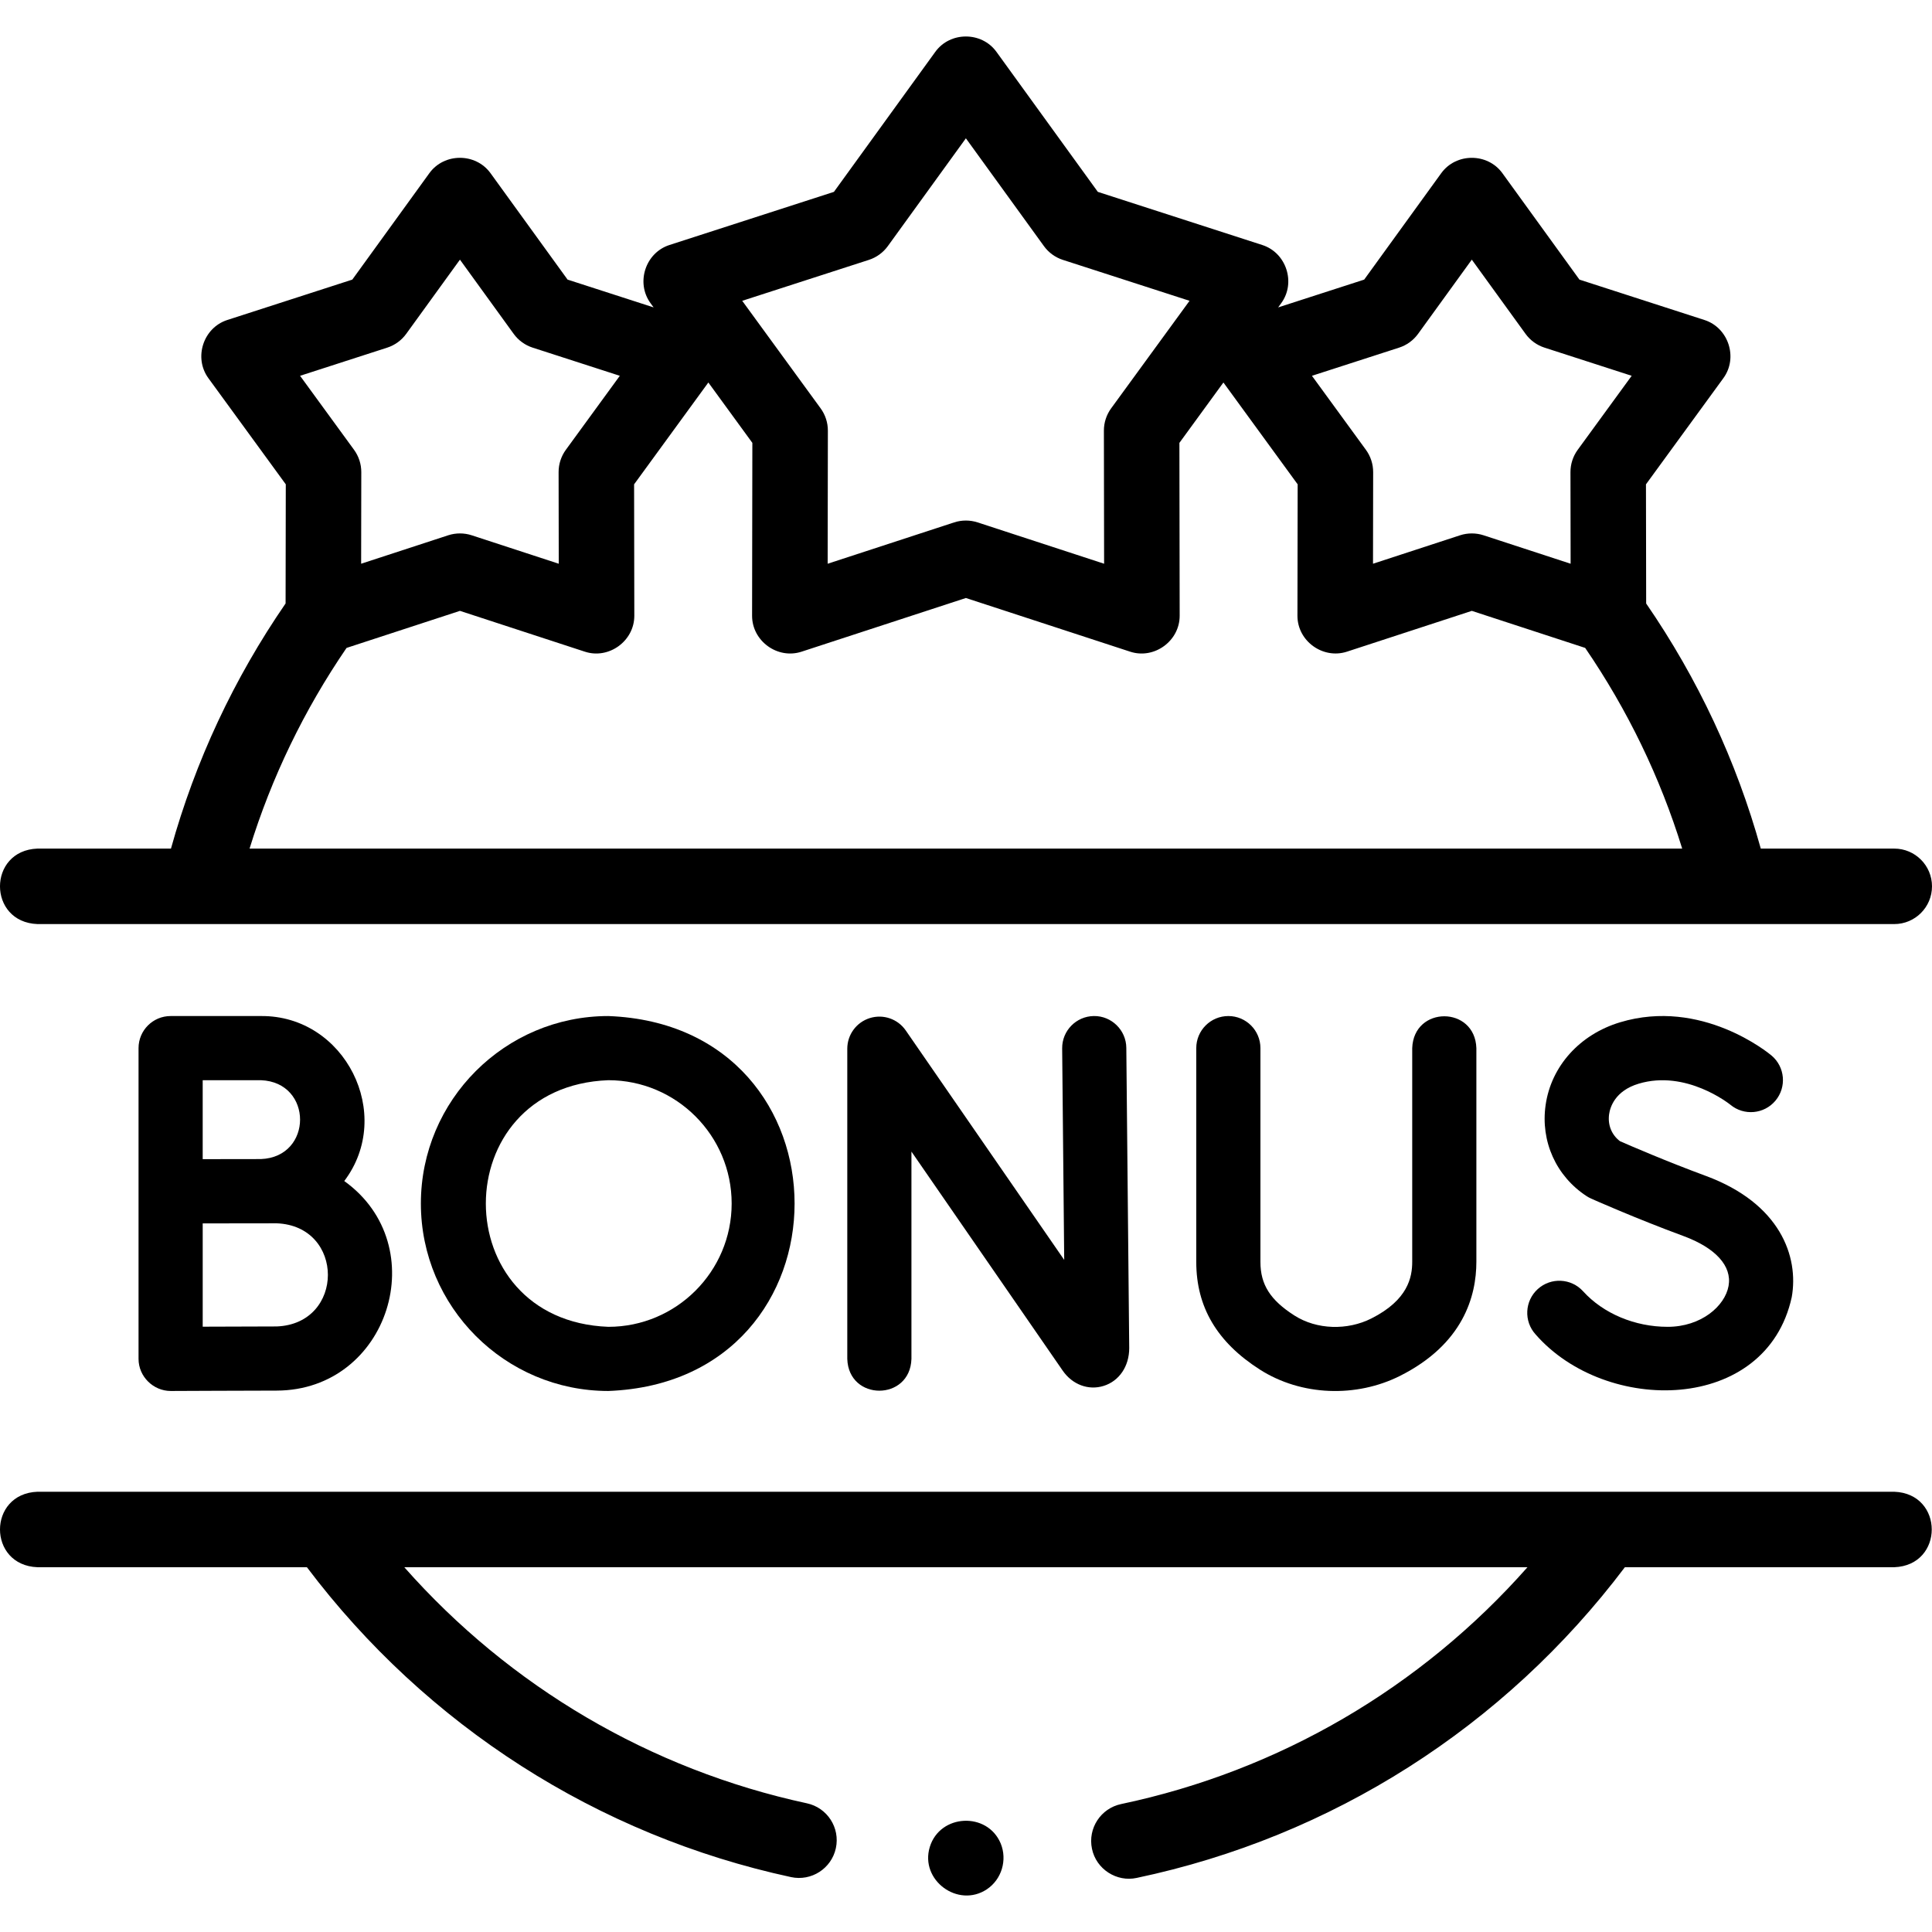 <svg id="Capa_1" enable-background="new 0 0 512 512" height="512" viewBox="0 0 512 512" width="512" xmlns="http://www.w3.org/2000/svg"><g><g><g><path d="m230.51 269.8c-3.551 1.107-5.971 4.397-5.971 8.116v82.206c.348 11.239 16.657 11.231 17.002 0v-54.937l40.087 58.048c2.568 3.712 6.826 5.304 10.846 4.046 4.118-1.285 6.78-5.186 6.78-10.016l-.77-79.584c-.045-4.696-3.935-8.479-8.583-8.419-4.695.046-8.464 3.888-8.418 8.583l.542 56.044-41.989-60.803c-2.113-3.061-5.97-4.391-9.526-3.284z"/><path d="m69.139 269.262h-23.923c-4.695 0-8.501 3.806-8.501 8.501v82.36c0 4.664 3.892 8.501 8.539 8.501.002 0 22-.099 28.063-.099 29.761-.088 41.785-38.424 17.914-55.539 13.36-17.646.213-43.933-22.092-43.724zm0 17.002c13.847.527 13.839 20.376 0 20.9-1.761 0-15.422.022-15.422.022v-20.923h15.422zm4.179 65.259c-3.581 0-12.706.034-19.6.062v-27.371c2.161-.009 19.6-.026 19.6-.026 18.11.69 18.097 26.652 0 27.335z"/><path d="m441.937 351.621c-8.683 0-17.058-3.52-22.402-9.416-3.153-3.479-8.529-3.741-12.008-.59-3.478 3.152-3.742 8.529-.589 12.007 18.578 21.323 61.124 21.027 67.89-9.856 1.922-10.768-3.056-24.87-22.798-32.151-10.405-3.838-20.07-8.024-22.724-9.189-2.213-1.676-3.281-4.316-2.871-7.17.258-1.794 1.534-6.171 7.81-8.061 12.576-3.791 24.046 5.351 24.319 5.57 3.593 2.987 8.931 2.516 11.941-1.066 3.021-3.594 2.557-8.956-1.037-11.978-.747-.629-18.544-15.308-40.129-8.805-10.693 3.221-18.255 11.621-19.734 21.924-1.382 9.624 2.787 18.88 10.88 24.156.375.245.77.46 1.179.643.475.211 11.763 5.237 24.482 9.927 8.527 3.146 12.881 7.961 11.943 13.212-.95 5.33-7.253 10.843-16.152 10.843z"/><path d="m325.524 269.262c-4.695 0-8.501 3.806-8.501 8.501v56.672c0 11.941 5.51 21.268 16.845 28.51 10.992 7.023 25.576 7.504 37.187 1.657 16.694-8.407 20.199-21.078 20.199-30.227v-56.612c-.382-11.236-16.61-11.265-17.002 0v56.612c0 4.112-1.124 10.147-10.844 15.041-6.295 3.172-14.409 3.019-20.386-.8-6.39-4.082-8.996-8.191-8.996-14.182v-56.672c-.001-4.695-3.808-8.5-8.502-8.5z"/><path d="m111.537 318.943c0 27.394 22.287 49.681 49.681 49.681 65.818-2.498 65.8-96.874-.001-99.362-27.393 0-49.68 22.286-49.68 49.681zm82.36 0c0 18.019-14.66 32.679-32.679 32.679-43.293-1.643-43.281-63.721 0-65.358 18.019 0 32.679 14.66 32.679 32.679z"/><path d="m9.938 244.889h492.061c5.524 0 10.001-4.479 10.001-10.001 0-5.523-4.478-10.001-10.001-10.001h-35.372c-6.452-23.193-16.646-44.997-30.376-64.956l-.053-31.578 20.517-28.139c3.947-5.415 1.357-13.352-5.007-15.409l-33.138-10.706-20.423-28.206c-3.924-5.422-12.277-5.422-16.202 0l-20.422 28.206-22.802 7.367.82-1.125c3.947-5.415 1.357-13.353-5.007-15.409l-43.597-14.086-26.868-37.11c-3.925-5.421-12.277-5.422-16.202 0l-26.868 37.11-43.597 14.084c-6.364 2.057-8.954 9.994-5.007 15.409l.82 1.125-22.802-7.367-20.422-28.206c-3.924-5.421-12.277-5.423-16.202 0l-20.422 28.207-33.138 10.706c-6.364 2.057-8.953 9.994-5.007 15.409l20.517 28.139-.053 31.57c-13.732 19.965-23.926 41.771-30.377 64.964h-35.371c-13.251.489-13.251 19.514 0 20.003zm360.843-152.763c2.02-.652 3.78-1.932 5.026-3.651l14.238-19.664 14.239 19.664c1.245 1.72 3.005 2.999 5.026 3.651l23.103 7.465-14.304 19.617c-1.25 1.716-1.923 3.785-1.919 5.909l.041 24.278-23.078-7.541c-2.001-.652-4.212-.653-6.213 0l-23.078 7.541.04-24.278c.003-2.123-.669-4.193-1.919-5.909l-14.303-19.617zm-140.523-23.253c2.021-.652 3.781-1.932 5.027-3.651l20.684-28.568 20.684 28.568c1.245 1.72 3.005 2.999 5.027 3.651l33.562 10.844-20.779 28.5c-1.25 1.716-1.923 3.785-1.919 5.909l.056 35.27-33.524-10.955c-2.007-.654-4.206-.654-6.213 0l-33.524 10.955.056-35.27c.003-2.123-.669-4.193-1.919-5.909l-20.779-28.5zm-127.632 23.253c2.02-.652 3.78-1.932 5.026-3.651l14.239-19.664 14.238 19.664c1.245 1.72 3.005 2.999 5.026 3.651l23.103 7.465-14.303 19.617c-1.25 1.716-1.923 3.785-1.919 5.909l.04 24.278-23.078-7.541c-2.003-.654-4.209-.653-6.213 0l-23.078 7.541.041-24.278c.003-2.123-.669-4.193-1.919-5.909l-14.305-19.617zm-10.783 79.579 30.049-9.82 33.1 10.816c6.352 2.088 13.12-2.829 13.109-9.523l-.058-34.824 19.677-26.988 11.663 16.001-.072 45.813c-.011 6.685 6.733 11.607 13.112 9.524l43.546-14.228 43.546 14.228c6.361 2.088 13.123-2.839 13.112-9.524l-.072-45.813 11.663-16.001 19.677 26.988-.058 34.824c-.011 6.716 6.754 11.584 13.109 9.523l33.1-10.816 30.043 9.818c11.256 16.458 19.874 34.291 25.71 53.184h-379.662c5.834-18.89 14.45-36.72 25.706-53.182z"/><path d="m501.999 395.327h-492.061c-13.256.492-13.246 19.515 0 20.002h71.394c31.665 41.976 77.03 71.058 128.296 82.121 5.399 1.165 10.72-2.268 11.885-7.667s-2.267-10.721-7.667-11.886c-41.487-8.953-78.727-30.907-106.706-62.569h297.658c-28.203 31.919-65.79 53.945-107.687 62.766-5.405 1.138-8.864 6.441-7.727 11.846 1.114 5.442 6.58 8.879 11.847 7.727 51.725-10.888 97.474-40.048 129.375-82.338h71.393c13.254-.491 13.244-19.515 0-20.002z"/><path d="m265.199 488.546c-3.534-8.477-16.112-7.866-18.796.928-2.682 8.787 7.489 16.285 15.115 11.214 3.94-2.62 5.468-7.781 3.681-12.142z"/></g></g></g></svg>